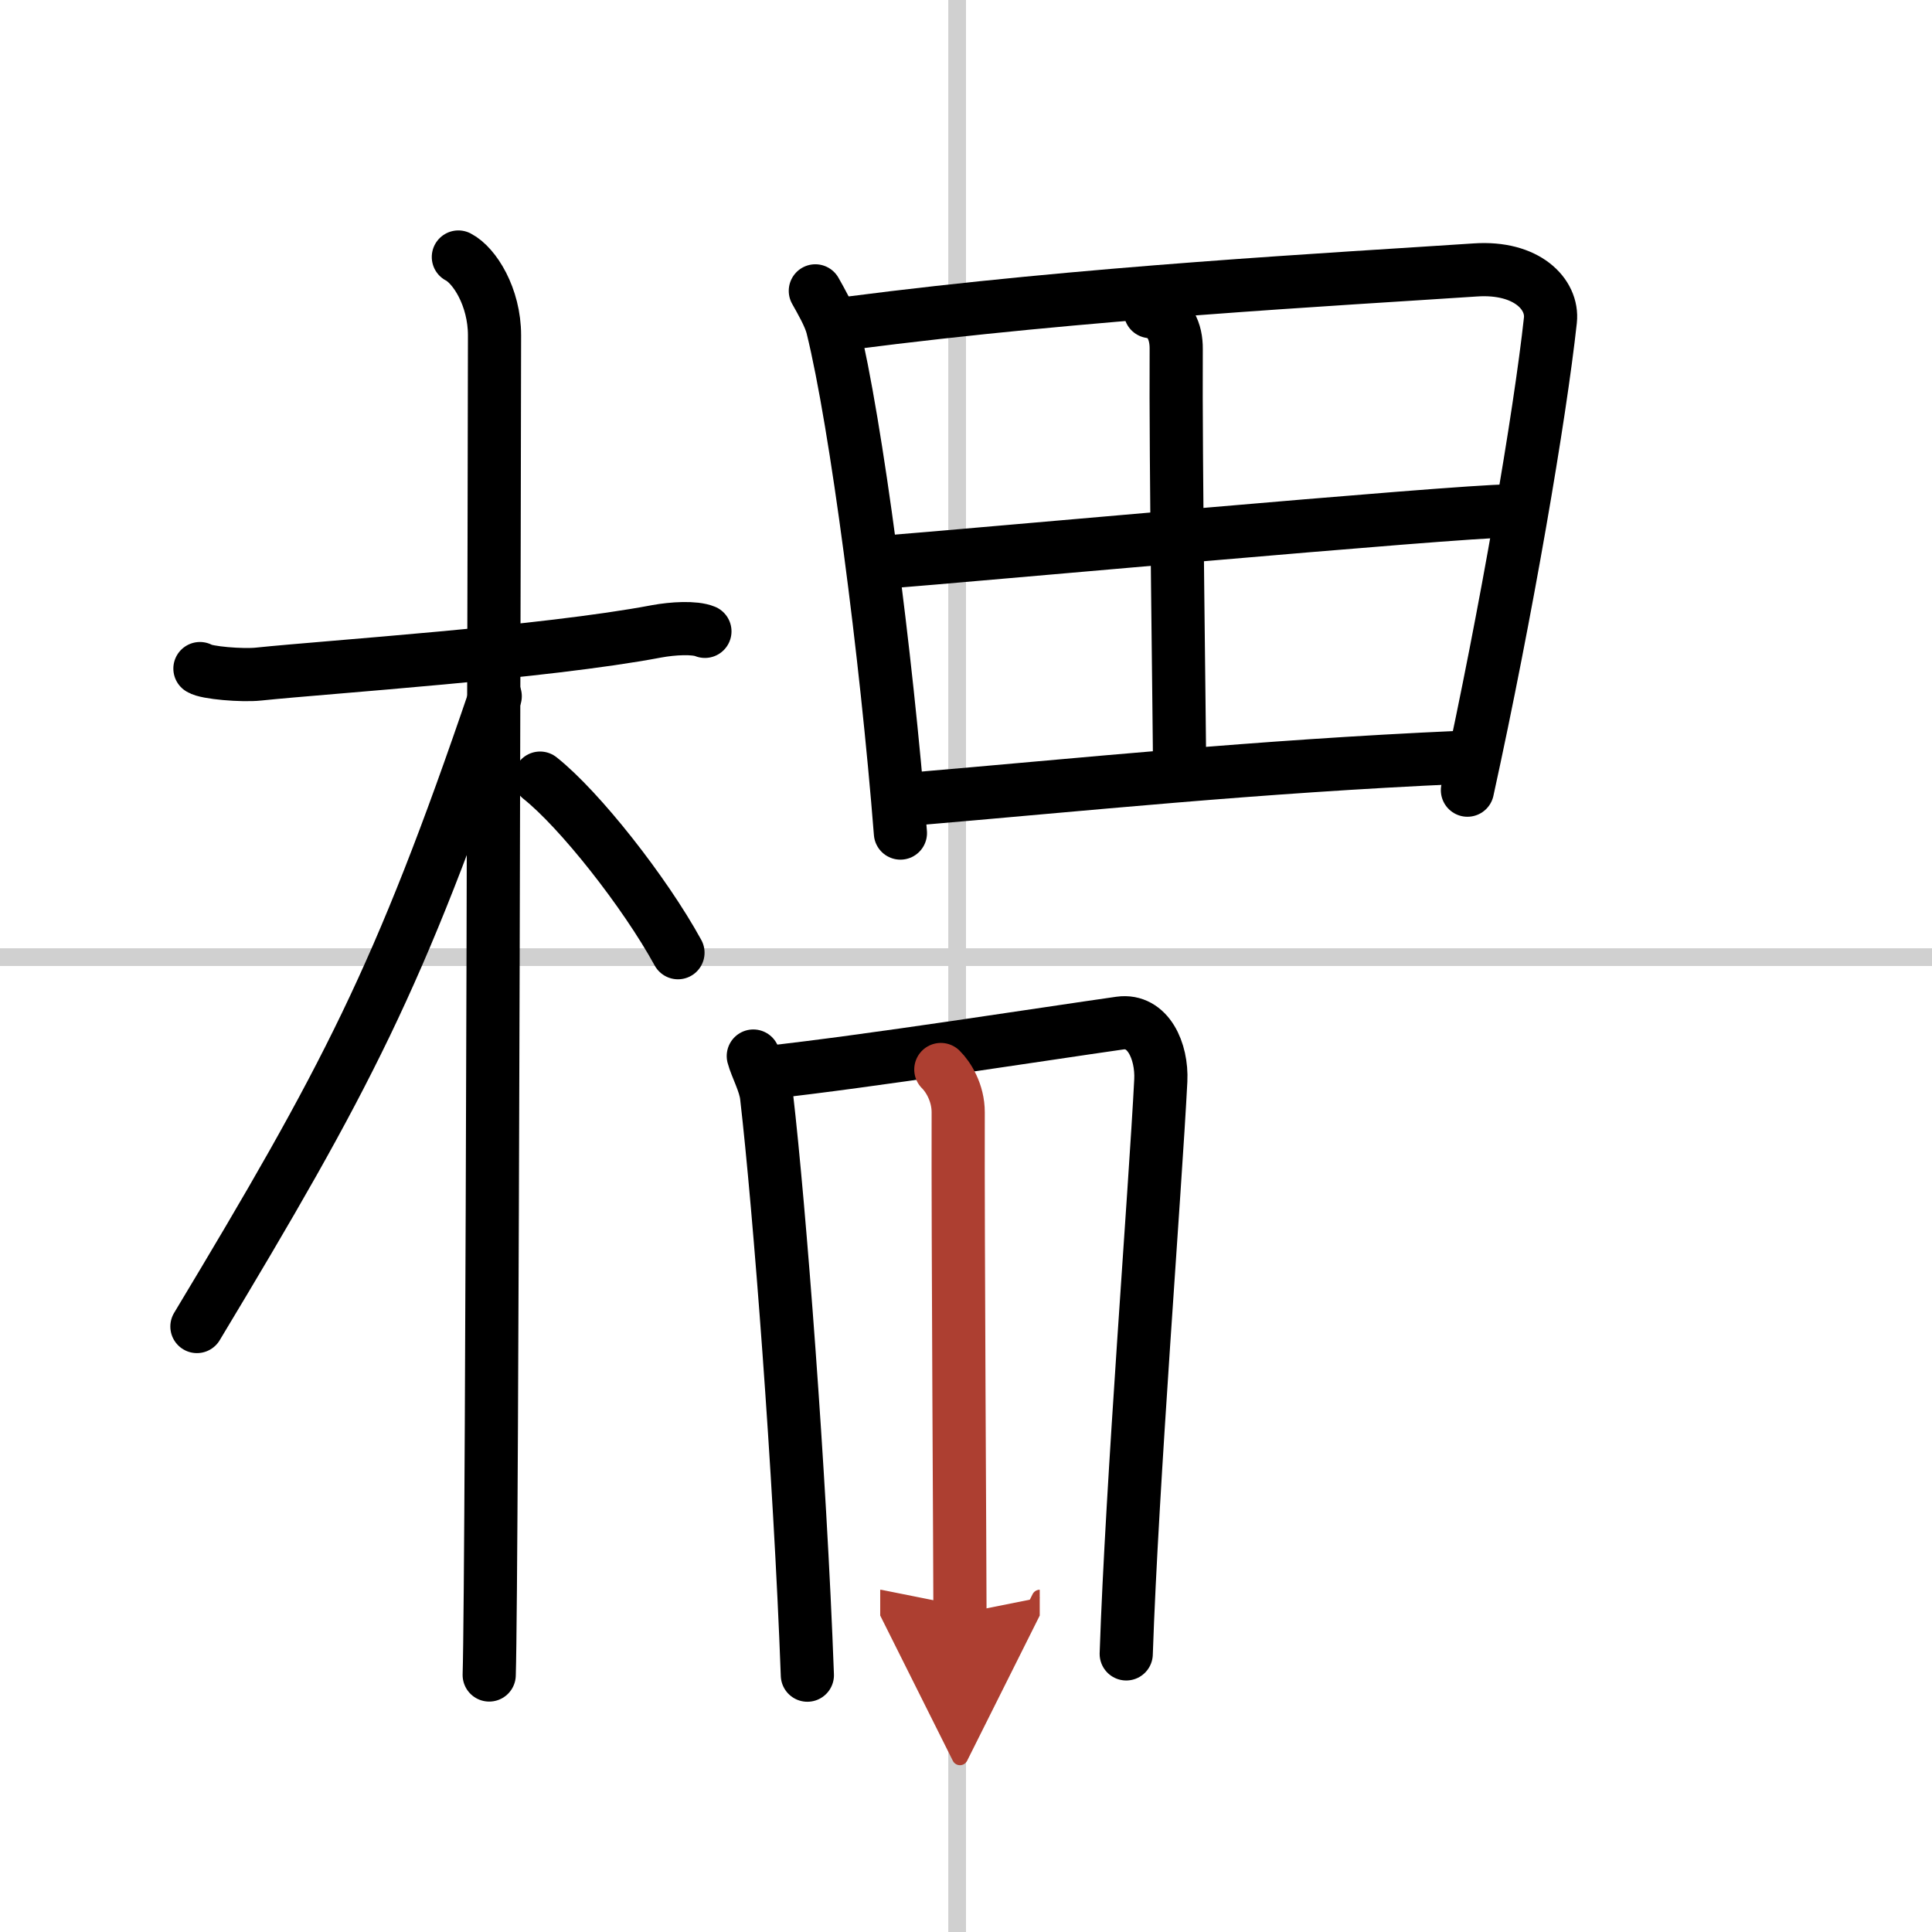 <svg width="400" height="400" viewBox="0 0 109 109" xmlns="http://www.w3.org/2000/svg"><defs><marker id="a" markerWidth="4" orient="auto" refX="1" refY="5" viewBox="0 0 10 10"><polyline points="0 0 10 5 0 10 1 5" fill="#ad3f31" stroke="#ad3f31"/></marker></defs><g fill="none" stroke="#000" stroke-linecap="round" stroke-linejoin="round" stroke-width="3"><rect width="100%" height="100%" fill="#fff" stroke="#fff"/><line x1="54" x2="54" y2="109" stroke="#d0d0d0" stroke-width="1"/><line x2="109" y1="54" y2="54" stroke="#d0d0d0" stroke-width="1"/><path d="m11.28 37.72c0.35 0.24 2.39 0.41 3.31 0.31 3.94-0.41 16.12-1.21 22.45-2.41 0.92-0.17 2.15-0.24 2.73 0"/><path d="m25.86 14.5c0.91 0.47 2.04 2.25 2.04 4.42 0 0.95-0.12 69.75-0.3 75.58"/><path d="m27.94 39.28c-5.42 15.94-8.44 21.61-16.83 35.56"/><path d="m30.47 43.9c2.23 1.77 5.9 6.42 7.78 9.85"/><path d="M46,16.41c0.3,0.54,0.81,1.4,0.97,2.06C48.31,23.9,50.01,36.98,50.8,47"/><path d="M47.92,18.23c13.33-1.73,27.37-2.47,35.31-3c2.92-0.2,4.4,1.38,4.24,2.84C86.89,23.4,85,34.5,82.79,44.58"/><path d="m64.9 17.58c1.1 0.17 1.47 1.15 1.46 2.11-0.04 6.31 0.19 21.5 0.19 23.78"/><path d="m50.32 31.68c3.47-0.26 31.91-2.85 34.77-2.85"/><path d="m51.36 45.09c9.89-0.84 19.39-1.84 31.02-2.36"/><path d="m42.5 59.58c0.16 0.61 0.67 1.52 0.75 2.28 0.72 6.21 1.88 21.21 2.3 32.65"/><path d="m43.27 60.51c5.75-0.63 15.62-2.18 19.92-2.79 1.58-0.22 2.38 1.58 2.3 3.24-0.31 6.1-1.63 22.8-1.95 32.35"/><path d="m53.08 60.34c0.42 0.41 0.98 1.31 0.98 2.41-0.02 7.2 0.1 25.68 0.1 28.29" marker-end="url(#a)" stroke="#ad3f31"/></g></svg>
